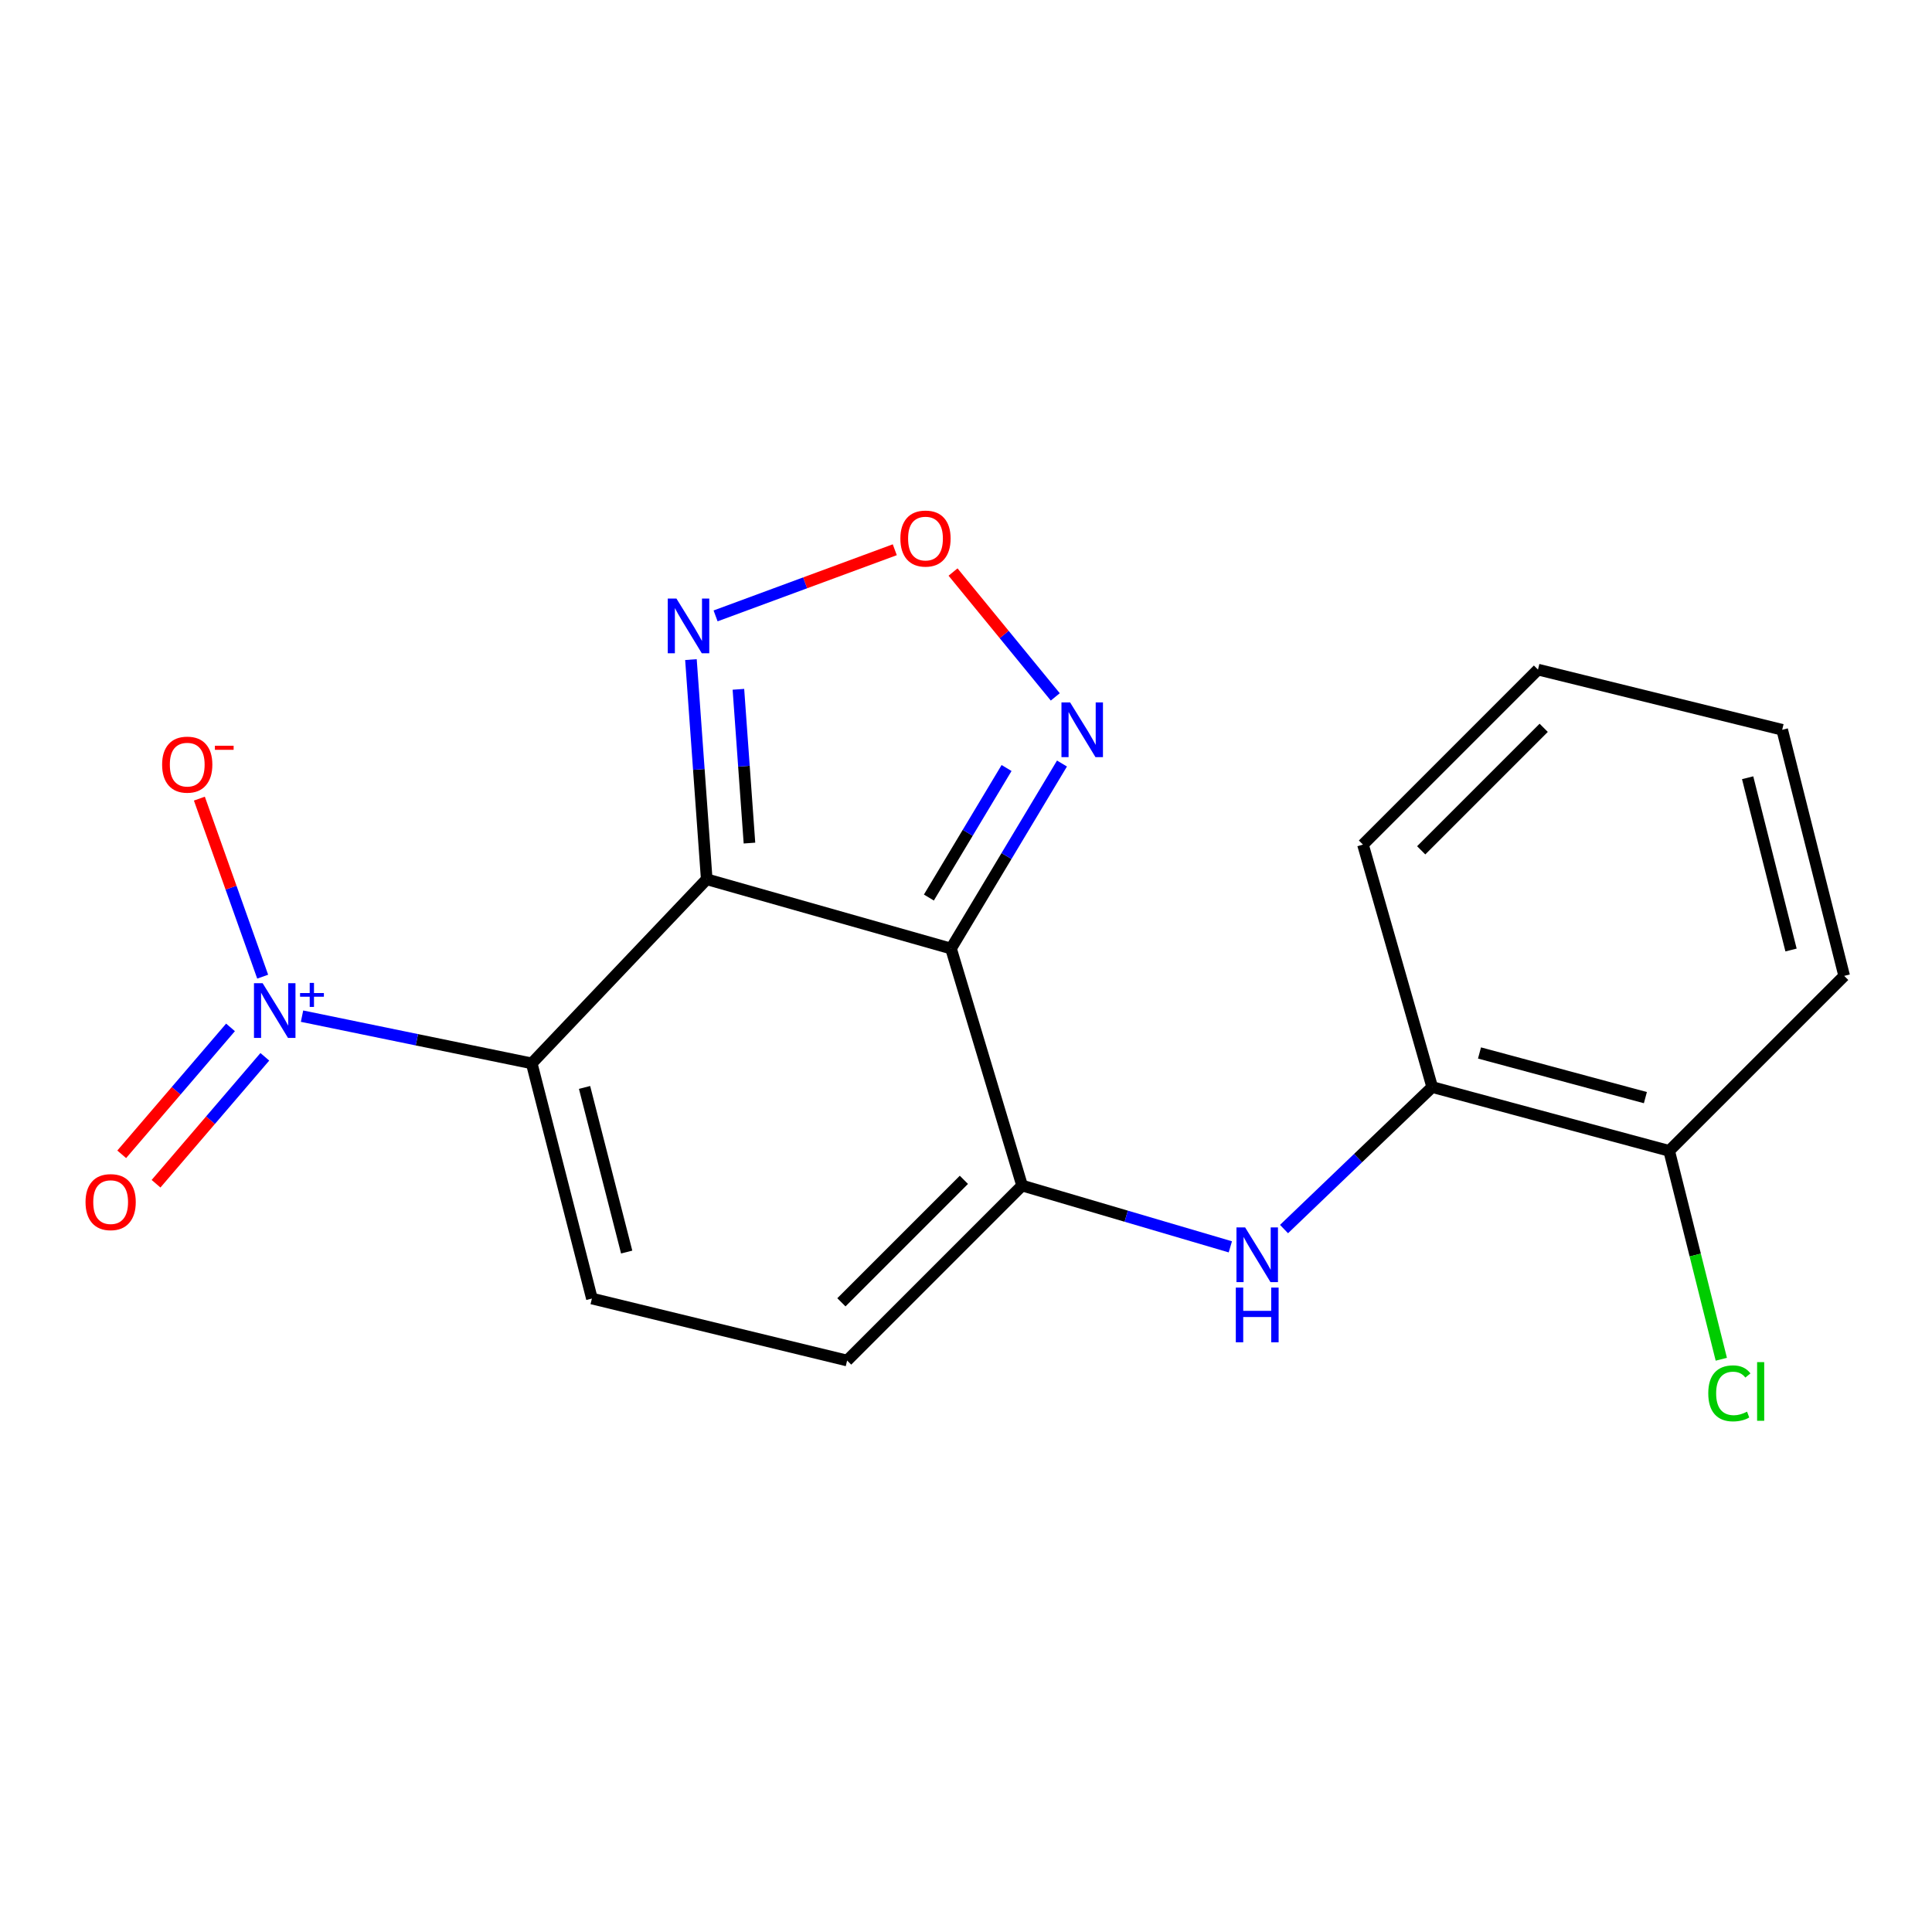 <?xml version='1.0' encoding='iso-8859-1'?>
<svg version='1.1' baseProfile='full'
              xmlns='http://www.w3.org/2000/svg'
                      xmlns:rdkit='http://www.rdkit.org/xml'
                      xmlns:xlink='http://www.w3.org/1999/xlink'
                  xml:space='preserve'
width='1000px' height='1000px' viewBox='0 0 1000 1000'>
<!-- END OF HEADER -->
<rect style='opacity:1.0;fill:#FFFFFF;stroke:none' width='1000' height='1000' x='0' y='0'> </rect>
<path class='bond-0' d='M 365.802,455.11 L 275.219,550.399' style='fill:none;fill-rule:evenodd;stroke:#000000;stroke-width:6px;stroke-linecap:butt;stroke-linejoin:miter;stroke-opacity:1' />
<path class='bond-1' d='M 365.802,455.11 L 492.243,490.968' style='fill:none;fill-rule:evenodd;stroke:#000000;stroke-width:6px;stroke-linecap:butt;stroke-linejoin:miter;stroke-opacity:1' />
<path class='bond-4' d='M 365.802,455.11 L 361.715,398.259' style='fill:none;fill-rule:evenodd;stroke:#000000;stroke-width:6px;stroke-linecap:butt;stroke-linejoin:miter;stroke-opacity:1' />
<path class='bond-4' d='M 361.715,398.259 L 357.629,341.408' style='fill:none;fill-rule:evenodd;stroke:#0000FF;stroke-width:6px;stroke-linecap:butt;stroke-linejoin:miter;stroke-opacity:1' />
<path class='bond-4' d='M 387.919,436.377 L 385.058,396.581' style='fill:none;fill-rule:evenodd;stroke:#000000;stroke-width:6px;stroke-linecap:butt;stroke-linejoin:miter;stroke-opacity:1' />
<path class='bond-4' d='M 385.058,396.581 L 382.198,356.786' style='fill:none;fill-rule:evenodd;stroke:#0000FF;stroke-width:6px;stroke-linecap:butt;stroke-linejoin:miter;stroke-opacity:1' />
<path class='bond-2' d='M 275.219,550.399 L 215.776,538.181' style='fill:none;fill-rule:evenodd;stroke:#000000;stroke-width:6px;stroke-linecap:butt;stroke-linejoin:miter;stroke-opacity:1' />
<path class='bond-2' d='M 215.776,538.181 L 156.333,525.962' style='fill:none;fill-rule:evenodd;stroke:#0000FF;stroke-width:6px;stroke-linecap:butt;stroke-linejoin:miter;stroke-opacity:1' />
<path class='bond-5' d='M 275.219,550.399 L 306.371,672.121' style='fill:none;fill-rule:evenodd;stroke:#000000;stroke-width:6px;stroke-linecap:butt;stroke-linejoin:miter;stroke-opacity:1' />
<path class='bond-5' d='M 302.564,562.855 L 324.37,648.061' style='fill:none;fill-rule:evenodd;stroke:#000000;stroke-width:6px;stroke-linecap:butt;stroke-linejoin:miter;stroke-opacity:1' />
<path class='bond-3' d='M 492.243,490.968 L 529.038,613.64' style='fill:none;fill-rule:evenodd;stroke:#000000;stroke-width:6px;stroke-linecap:butt;stroke-linejoin:miter;stroke-opacity:1' />
<path class='bond-6' d='M 492.243,490.968 L 520.961,443.083' style='fill:none;fill-rule:evenodd;stroke:#000000;stroke-width:6px;stroke-linecap:butt;stroke-linejoin:miter;stroke-opacity:1' />
<path class='bond-6' d='M 520.961,443.083 L 549.68,395.197' style='fill:none;fill-rule:evenodd;stroke:#0000FF;stroke-width:6px;stroke-linecap:butt;stroke-linejoin:miter;stroke-opacity:1' />
<path class='bond-6' d='M 480.788,464.566 L 500.891,431.046' style='fill:none;fill-rule:evenodd;stroke:#000000;stroke-width:6px;stroke-linecap:butt;stroke-linejoin:miter;stroke-opacity:1' />
<path class='bond-6' d='M 500.891,431.046 L 520.994,397.526' style='fill:none;fill-rule:evenodd;stroke:#0000FF;stroke-width:6px;stroke-linecap:butt;stroke-linejoin:miter;stroke-opacity:1' />
<path class='bond-11' d='M 135.962,505.517 L 119.579,459.442' style='fill:none;fill-rule:evenodd;stroke:#0000FF;stroke-width:6px;stroke-linecap:butt;stroke-linejoin:miter;stroke-opacity:1' />
<path class='bond-11' d='M 119.579,459.442 L 103.197,413.366' style='fill:none;fill-rule:evenodd;stroke:#FF0000;stroke-width:6px;stroke-linecap:butt;stroke-linejoin:miter;stroke-opacity:1' />
<path class='bond-12' d='M 119.312,531.776 L 91.154,564.623' style='fill:none;fill-rule:evenodd;stroke:#0000FF;stroke-width:6px;stroke-linecap:butt;stroke-linejoin:miter;stroke-opacity:1' />
<path class='bond-12' d='M 91.154,564.623 L 62.997,597.47' style='fill:none;fill-rule:evenodd;stroke:#FF0000;stroke-width:6px;stroke-linecap:butt;stroke-linejoin:miter;stroke-opacity:1' />
<path class='bond-12' d='M 137.08,547.007 L 108.923,579.854' style='fill:none;fill-rule:evenodd;stroke:#0000FF;stroke-width:6px;stroke-linecap:butt;stroke-linejoin:miter;stroke-opacity:1' />
<path class='bond-12' d='M 108.923,579.854 L 80.766,612.701' style='fill:none;fill-rule:evenodd;stroke:#FF0000;stroke-width:6px;stroke-linecap:butt;stroke-linejoin:miter;stroke-opacity:1' />
<path class='bond-8' d='M 529.038,613.64 L 582.93,629.502' style='fill:none;fill-rule:evenodd;stroke:#000000;stroke-width:6px;stroke-linecap:butt;stroke-linejoin:miter;stroke-opacity:1' />
<path class='bond-8' d='M 582.93,629.502 L 636.823,645.365' style='fill:none;fill-rule:evenodd;stroke:#0000FF;stroke-width:6px;stroke-linecap:butt;stroke-linejoin:miter;stroke-opacity:1' />
<path class='bond-9' d='M 529.038,613.64 L 438.468,704.21' style='fill:none;fill-rule:evenodd;stroke:#000000;stroke-width:6px;stroke-linecap:butt;stroke-linejoin:miter;stroke-opacity:1' />
<path class='bond-9' d='M 498.904,610.677 L 435.505,674.076' style='fill:none;fill-rule:evenodd;stroke:#000000;stroke-width:6px;stroke-linecap:butt;stroke-linejoin:miter;stroke-opacity:1' />
<path class='bond-7' d='M 370.384,318.789 L 416.761,301.667' style='fill:none;fill-rule:evenodd;stroke:#0000FF;stroke-width:6px;stroke-linecap:butt;stroke-linejoin:miter;stroke-opacity:1' />
<path class='bond-7' d='M 416.761,301.667 L 463.138,284.545' style='fill:none;fill-rule:evenodd;stroke:#FF0000;stroke-width:6px;stroke-linecap:butt;stroke-linejoin:miter;stroke-opacity:1' />
<path class='bond-20' d='M 306.371,672.121 L 438.468,704.21' style='fill:none;fill-rule:evenodd;stroke:#000000;stroke-width:6px;stroke-linecap:butt;stroke-linejoin:miter;stroke-opacity:1' />
<path class='bond-19' d='M 546.21,360.712 L 519.751,328.4' style='fill:none;fill-rule:evenodd;stroke:#0000FF;stroke-width:6px;stroke-linecap:butt;stroke-linejoin:miter;stroke-opacity:1' />
<path class='bond-19' d='M 519.751,328.4 L 493.291,296.087' style='fill:none;fill-rule:evenodd;stroke:#FF0000;stroke-width:6px;stroke-linecap:butt;stroke-linejoin:miter;stroke-opacity:1' />
<path class='bond-10' d='M 664.61,636.161 L 702.957,599.41' style='fill:none;fill-rule:evenodd;stroke:#0000FF;stroke-width:6px;stroke-linecap:butt;stroke-linejoin:miter;stroke-opacity:1' />
<path class='bond-10' d='M 702.957,599.41 L 741.304,562.66' style='fill:none;fill-rule:evenodd;stroke:#000000;stroke-width:6px;stroke-linecap:butt;stroke-linejoin:miter;stroke-opacity:1' />
<path class='bond-13' d='M 741.304,562.66 L 863.962,595.684' style='fill:none;fill-rule:evenodd;stroke:#000000;stroke-width:6px;stroke-linecap:butt;stroke-linejoin:miter;stroke-opacity:1' />
<path class='bond-13' d='M 765.787,545.015 L 851.648,568.132' style='fill:none;fill-rule:evenodd;stroke:#000000;stroke-width:6px;stroke-linecap:butt;stroke-linejoin:miter;stroke-opacity:1' />
<path class='bond-15' d='M 741.304,562.66 L 705.472,437.167' style='fill:none;fill-rule:evenodd;stroke:#000000;stroke-width:6px;stroke-linecap:butt;stroke-linejoin:miter;stroke-opacity:1' />
<path class='bond-14' d='M 863.962,595.684 L 877.454,649.615' style='fill:none;fill-rule:evenodd;stroke:#000000;stroke-width:6px;stroke-linecap:butt;stroke-linejoin:miter;stroke-opacity:1' />
<path class='bond-14' d='M 877.454,649.615 L 890.945,703.546' style='fill:none;fill-rule:evenodd;stroke:#00CC00;stroke-width:6px;stroke-linecap:butt;stroke-linejoin:miter;stroke-opacity:1' />
<path class='bond-16' d='M 863.962,595.684 L 954.545,505.114' style='fill:none;fill-rule:evenodd;stroke:#000000;stroke-width:6px;stroke-linecap:butt;stroke-linejoin:miter;stroke-opacity:1' />
<path class='bond-17' d='M 705.472,437.167 L 796.054,346.584' style='fill:none;fill-rule:evenodd;stroke:#000000;stroke-width:6px;stroke-linecap:butt;stroke-linejoin:miter;stroke-opacity:1' />
<path class='bond-17' d='M 735.607,440.128 L 799.016,376.72' style='fill:none;fill-rule:evenodd;stroke:#000000;stroke-width:6px;stroke-linecap:butt;stroke-linejoin:miter;stroke-opacity:1' />
<path class='bond-21' d='M 954.545,505.114 L 922.457,377.736' style='fill:none;fill-rule:evenodd;stroke:#000000;stroke-width:6px;stroke-linecap:butt;stroke-linejoin:miter;stroke-opacity:1' />
<path class='bond-21' d='M 927.038,491.725 L 904.576,402.56' style='fill:none;fill-rule:evenodd;stroke:#000000;stroke-width:6px;stroke-linecap:butt;stroke-linejoin:miter;stroke-opacity:1' />
<path class='bond-18' d='M 796.054,346.584 L 922.457,377.736' style='fill:none;fill-rule:evenodd;stroke:#000000;stroke-width:6px;stroke-linecap:butt;stroke-linejoin:miter;stroke-opacity:1' />
<path  class='atom-3' d='M 135.938 508.897
L 145.218 523.897
Q 146.138 525.377, 147.618 528.057
Q 149.098 530.737, 149.178 530.897
L 149.178 508.897
L 152.938 508.897
L 152.938 537.217
L 149.058 537.217
L 139.098 520.817
Q 137.938 518.897, 136.698 516.697
Q 135.498 514.497, 135.138 513.817
L 135.138 537.217
L 131.458 537.217
L 131.458 508.897
L 135.938 508.897
' fill='#0000FF'/>
<path  class='atom-3' d='M 155.314 514.001
L 160.304 514.001
L 160.304 508.748
L 162.521 508.748
L 162.521 514.001
L 167.643 514.001
L 167.643 515.902
L 162.521 515.902
L 162.521 521.182
L 160.304 521.182
L 160.304 515.902
L 155.314 515.902
L 155.314 514.001
' fill='#0000FF'/>
<path  class='atom-5' d='M 350.115 309.801
L 359.395 324.801
Q 360.315 326.281, 361.795 328.961
Q 363.275 331.641, 363.355 331.801
L 363.355 309.801
L 367.115 309.801
L 367.115 338.121
L 363.235 338.121
L 353.275 321.721
Q 352.115 319.801, 350.875 317.601
Q 349.675 315.401, 349.315 314.721
L 349.315 338.121
L 345.635 338.121
L 345.635 309.801
L 350.115 309.801
' fill='#0000FF'/>
<path  class='atom-7' d='M 553.891 363.576
L 563.171 378.576
Q 564.091 380.056, 565.571 382.736
Q 567.051 385.416, 567.131 385.576
L 567.131 363.576
L 570.891 363.576
L 570.891 391.896
L 567.011 391.896
L 557.051 375.496
Q 555.891 373.576, 554.651 371.376
Q 553.451 369.176, 553.091 368.496
L 553.091 391.896
L 549.411 391.896
L 549.411 363.576
L 553.891 363.576
' fill='#0000FF'/>
<path  class='atom-8' d='M 466.034 278.756
Q 466.034 271.956, 469.394 268.156
Q 472.754 264.356, 479.034 264.356
Q 485.314 264.356, 488.674 268.156
Q 492.034 271.956, 492.034 278.756
Q 492.034 285.636, 488.634 289.556
Q 485.234 293.436, 479.034 293.436
Q 472.794 293.436, 469.394 289.556
Q 466.034 285.676, 466.034 278.756
M 479.034 290.236
Q 483.354 290.236, 485.674 287.356
Q 488.034 284.436, 488.034 278.756
Q 488.034 273.196, 485.674 270.396
Q 483.354 267.556, 479.034 267.556
Q 474.714 267.556, 472.354 270.356
Q 470.034 273.156, 470.034 278.756
Q 470.034 284.476, 472.354 287.356
Q 474.714 290.236, 479.034 290.236
' fill='#FF0000'/>
<path  class='atom-9' d='M 644.474 635.299
L 653.754 650.299
Q 654.674 651.779, 656.154 654.459
Q 657.634 657.139, 657.714 657.299
L 657.714 635.299
L 661.474 635.299
L 661.474 663.619
L 657.594 663.619
L 647.634 647.219
Q 646.474 645.299, 645.234 643.099
Q 644.034 640.899, 643.674 640.219
L 643.674 663.619
L 639.994 663.619
L 639.994 635.299
L 644.474 635.299
' fill='#0000FF'/>
<path  class='atom-9' d='M 639.654 666.451
L 643.494 666.451
L 643.494 678.491
L 657.974 678.491
L 657.974 666.451
L 661.814 666.451
L 661.814 694.771
L 657.974 694.771
L 657.974 681.691
L 643.494 681.691
L 643.494 694.771
L 639.654 694.771
L 639.654 666.451
' fill='#0000FF'/>
<path  class='atom-12' d='M 83.913 395.772
Q 83.913 388.972, 87.273 385.172
Q 90.633 381.372, 96.913 381.372
Q 103.193 381.372, 106.553 385.172
Q 109.913 388.972, 109.913 395.772
Q 109.913 402.652, 106.513 406.572
Q 103.113 410.452, 96.913 410.452
Q 90.673 410.452, 87.273 406.572
Q 83.913 402.692, 83.913 395.772
M 96.913 407.252
Q 101.233 407.252, 103.553 404.372
Q 105.913 401.452, 105.913 395.772
Q 105.913 390.212, 103.553 387.412
Q 101.233 384.572, 96.913 384.572
Q 92.593 384.572, 90.233 387.372
Q 87.913 390.172, 87.913 395.772
Q 87.913 401.492, 90.233 404.372
Q 92.593 407.252, 96.913 407.252
' fill='#FF0000'/>
<path  class='atom-12' d='M 111.233 385.994
L 120.922 385.994
L 120.922 388.106
L 111.233 388.106
L 111.233 385.994
' fill='#FF0000'/>
<path  class='atom-13' d='M 44.271 622.21
Q 44.271 615.41, 47.631 611.61
Q 50.991 607.81, 57.271 607.81
Q 63.551 607.81, 66.911 611.61
Q 70.271 615.41, 70.271 622.21
Q 70.271 629.09, 66.871 633.01
Q 63.471 636.89, 57.271 636.89
Q 51.031 636.89, 47.631 633.01
Q 44.271 629.13, 44.271 622.21
M 57.271 633.69
Q 61.591 633.69, 63.911 630.81
Q 66.271 627.89, 66.271 622.21
Q 66.271 616.65, 63.911 613.85
Q 61.591 611.01, 57.271 611.01
Q 52.951 611.01, 50.591 613.81
Q 48.271 616.61, 48.271 622.21
Q 48.271 627.93, 50.591 630.81
Q 52.951 633.69, 57.271 633.69
' fill='#FF0000'/>
<path  class='atom-15' d='M 884.195 721.195
Q 884.195 714.155, 887.475 710.475
Q 890.795 706.755, 897.075 706.755
Q 902.915 706.755, 906.035 710.875
L 903.395 713.035
Q 901.115 710.035, 897.075 710.035
Q 892.795 710.035, 890.515 712.915
Q 888.275 715.755, 888.275 721.195
Q 888.275 726.795, 890.595 729.675
Q 892.955 732.555, 897.515 732.555
Q 900.635 732.555, 904.275 730.675
L 905.395 733.675
Q 903.915 734.635, 901.675 735.195
Q 899.435 735.755, 896.955 735.755
Q 890.795 735.755, 887.475 731.995
Q 884.195 728.235, 884.195 721.195
' fill='#00CC00'/>
<path  class='atom-15' d='M 909.475 705.035
L 913.155 705.035
L 913.155 735.395
L 909.475 735.395
L 909.475 705.035
' fill='#00CC00'/>
</svg>
